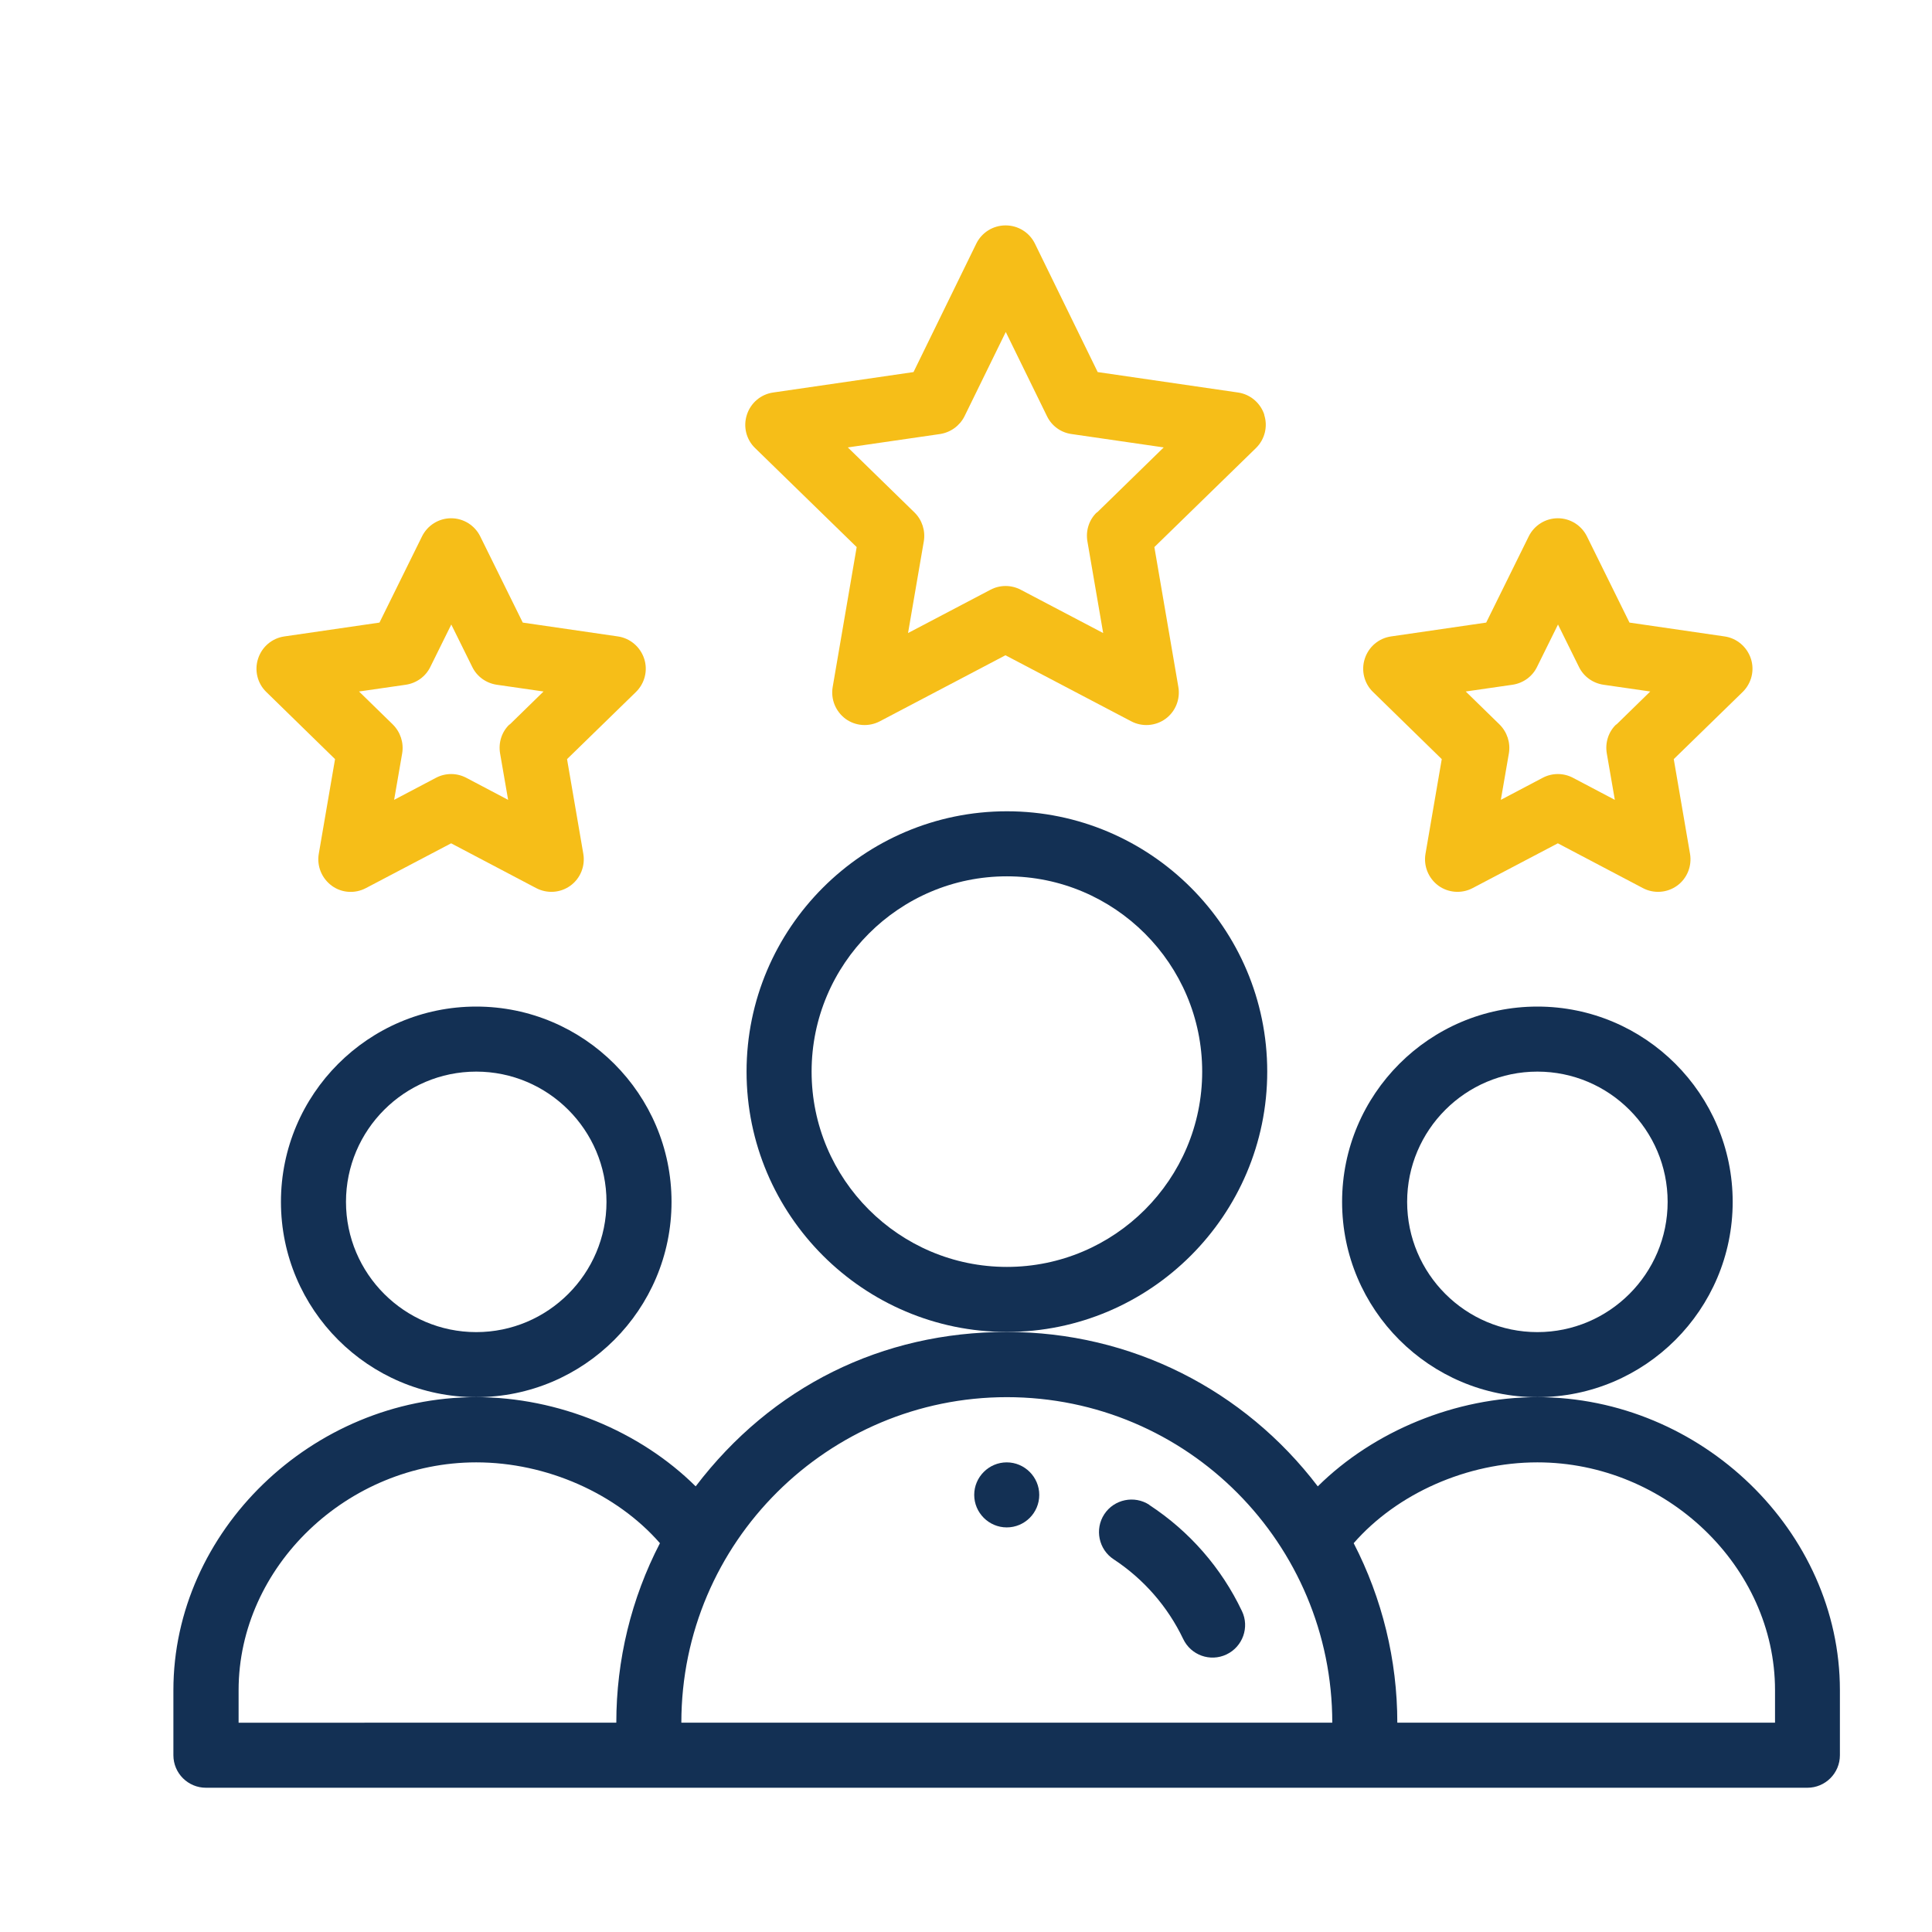 <?xml version="1.0" encoding="UTF-8"?>
<svg id="Layer_1" data-name="Layer 1" xmlns="http://www.w3.org/2000/svg" viewBox="0 0 120 120">
  <defs>
    <style>
      .cls-1 {
        fill: #133054;
      }

      .cls-2 {
        fill: #f6be18;
      }
    </style>
  </defs>
  <path class="cls-1" d="m64.55,92.85c0,1.12-.91,2.02-2.02,2.02s-2.02-.91-2.02-2.02.91-2.02,2.02-2.02,2.02.91,2.02,2.02Z"/>
  <path class="cls-1" d="m107.62,74.65c0-6.69-5.44-12.13-12.13-12.13s-12.13,5.44-12.13,12.13,5.44,12.13,12.13,12.13,12.13-5.44,12.13-12.13Zm-12.13,8.09c-4.46,0-8.09-3.63-8.09-8.09s3.63-8.09,8.09-8.09,8.09,3.63,8.09,8.09-3.63,8.09-8.09,8.09Z"/>
  <path class="cls-1" d="m95.49,86.78c-5.09,0-10.17,2.11-13.64,5.54-4.56-5.99-11.58-9.59-19.32-9.59s-14.59,3.38-19.32,9.59c-3.46-3.43-8.54-5.54-13.64-5.54-10.19,0-18.8,8.33-18.8,18.2v4.04c0,1.12.91,2.02,2.02,2.02h99.47c1.12,0,2.02-.91,2.02-2.02v-4.04c0-9.86-8.61-18.2-18.8-18.2ZM14.82,104.98c0-7.67,6.76-14.15,14.76-14.15,4.38,0,8.72,1.94,11.41,5.02-1.78,3.43-2.71,7.26-2.71,11.15H14.82v-2.02Zm47.71-18.2c11.25,0,20.22,9.13,20.22,20.22h-40.43c0-11.24,9.15-20.22,20.22-20.22Zm47.71,20.22h-23.45c0-3.89-.94-7.72-2.71-11.15,2.69-3.08,7.03-5.02,11.41-5.02,8,0,14.76,6.48,14.76,14.15v2.02Z"/>
  <path class="cls-1" d="m41.71,74.65c0-6.69-5.44-12.13-12.13-12.13s-12.13,5.44-12.13,12.13,5.44,12.13,12.13,12.13,12.13-5.44,12.13-12.13Zm-12.13,8.09c-4.46,0-8.09-3.63-8.09-8.09s3.63-8.09,8.09-8.09,8.09,3.63,8.09,8.09-3.63,8.09-8.09,8.09Z"/>
  <path class="cls-1" d="m78.71,66.56c0-8.92-7.26-16.17-16.17-16.17s-16.17,7.26-16.17,16.17,7.26,16.17,16.17,16.17,16.17-7.26,16.17-16.17Zm-16.17,12.13c-6.69,0-12.13-5.44-12.13-12.13s5.44-12.13,12.13-12.13,12.13,5.44,12.13,12.13-5.44,12.13-12.13,12.13Z"/>
  <path class="cls-2" d="m78.53,25.76c-.24-.73-.87-1.27-1.63-1.38l-8.72-1.27-3.9-7.98c-.34-.69-1.04-1.13-1.82-1.13s-1.48.44-1.82,1.13l-3.9,7.98-8.72,1.27c-.76.11-1.39.64-1.63,1.38s-.04,1.54.51,2.07l6.31,6.15-1.49,8.69c-.13.76.18,1.52.8,1.98.62.45,1.44.51,2.13.15l7.8-4.1,7.81,4.1c.68.36,1.51.3,2.13-.15.62-.45.93-1.22.8-1.98l-1.49-8.69,6.31-6.15c.55-.54.75-1.34.51-2.07Zm-10.41,6.07c-.48.46-.69,1.13-.58,1.79l.98,5.7-5.12-2.69c-.59-.31-1.29-.31-1.88,0l-5.12,2.69.98-5.7c.11-.66-.11-1.33-.58-1.79l-4.14-4.04,5.72-.83c.66-.1,1.23-.51,1.53-1.11l2.56-5.23,2.56,5.23c.29.6.86,1.02,1.53,1.11l5.72.83-4.14,4.04Z"/>
  <path class="cls-2" d="m108.75,40.91c-.24-.73-.87-1.27-1.63-1.38l-5.91-.86-2.64-5.35c-.34-.69-1.04-1.13-1.81-1.13h0c-.77,0-1.47.44-1.81,1.13l-2.64,5.35-5.91.86c-.76.11-1.39.64-1.63,1.38-.24.73-.04,1.54.51,2.07l4.27,4.17-1.01,5.88c-.13.76.18,1.52.8,1.98.62.45,1.45.51,2.13.15l5.29-2.78,5.28,2.78c.68.36,1.51.3,2.13-.15.62-.45.93-1.22.8-1.98l-1.01-5.88,4.28-4.17c.55-.54.75-1.34.51-2.07Zm-8.37,4.09c-.48.46-.69,1.13-.58,1.79l.5,2.89-2.6-1.37c-.59-.31-1.29-.31-1.88,0l-2.6,1.37.5-2.89c.11-.66-.11-1.32-.58-1.79l-2.1-2.05,2.91-.42c.66-.1,1.23-.51,1.52-1.11l1.3-2.63,1.3,2.63c.29.6.86,1.01,1.52,1.11l2.91.42-2.1,2.05Z"/>
  <path class="cls-2" d="m40.01,40.91c-.24-.73-.87-1.27-1.63-1.38l-5.91-.86-2.64-5.35c-.34-.69-1.04-1.13-1.81-1.13s-1.47.44-1.81,1.13l-2.64,5.35-5.91.86c-.76.11-1.39.64-1.63,1.38-.24.73-.04,1.54.51,2.07l4.27,4.17-1.01,5.88c-.13.76.18,1.52.8,1.98s1.45.51,2.13.15l5.29-2.78,5.28,2.78c.69.36,1.51.3,2.13-.15.62-.45.93-1.22.8-1.98l-1.01-5.88,4.28-4.17c.55-.54.75-1.34.51-2.07Zm-8.37,4.09c-.48.46-.69,1.13-.58,1.79l.5,2.89-2.6-1.37c-.59-.31-1.29-.31-1.88,0l-2.6,1.37.5-2.89c.11-.66-.11-1.32-.58-1.79l-2.1-2.05,2.91-.42c.66-.1,1.23-.51,1.52-1.11l1.3-2.63,1.3,2.63c.29.6.86,1.01,1.52,1.11l2.91.42-2.1,2.05Z"/>
  <path class="cls-1" d="m71.39,93.47c-.93-.61-2.19-.35-2.8.58-.61.93-.35,2.19.58,2.8,1.87,1.23,3.36,2.94,4.32,4.95.48,1.01,1.68,1.44,2.69.96,1.01-.48,1.44-1.69.96-2.69-1.27-2.68-3.26-4.96-5.75-6.59Z"/>
</svg>
